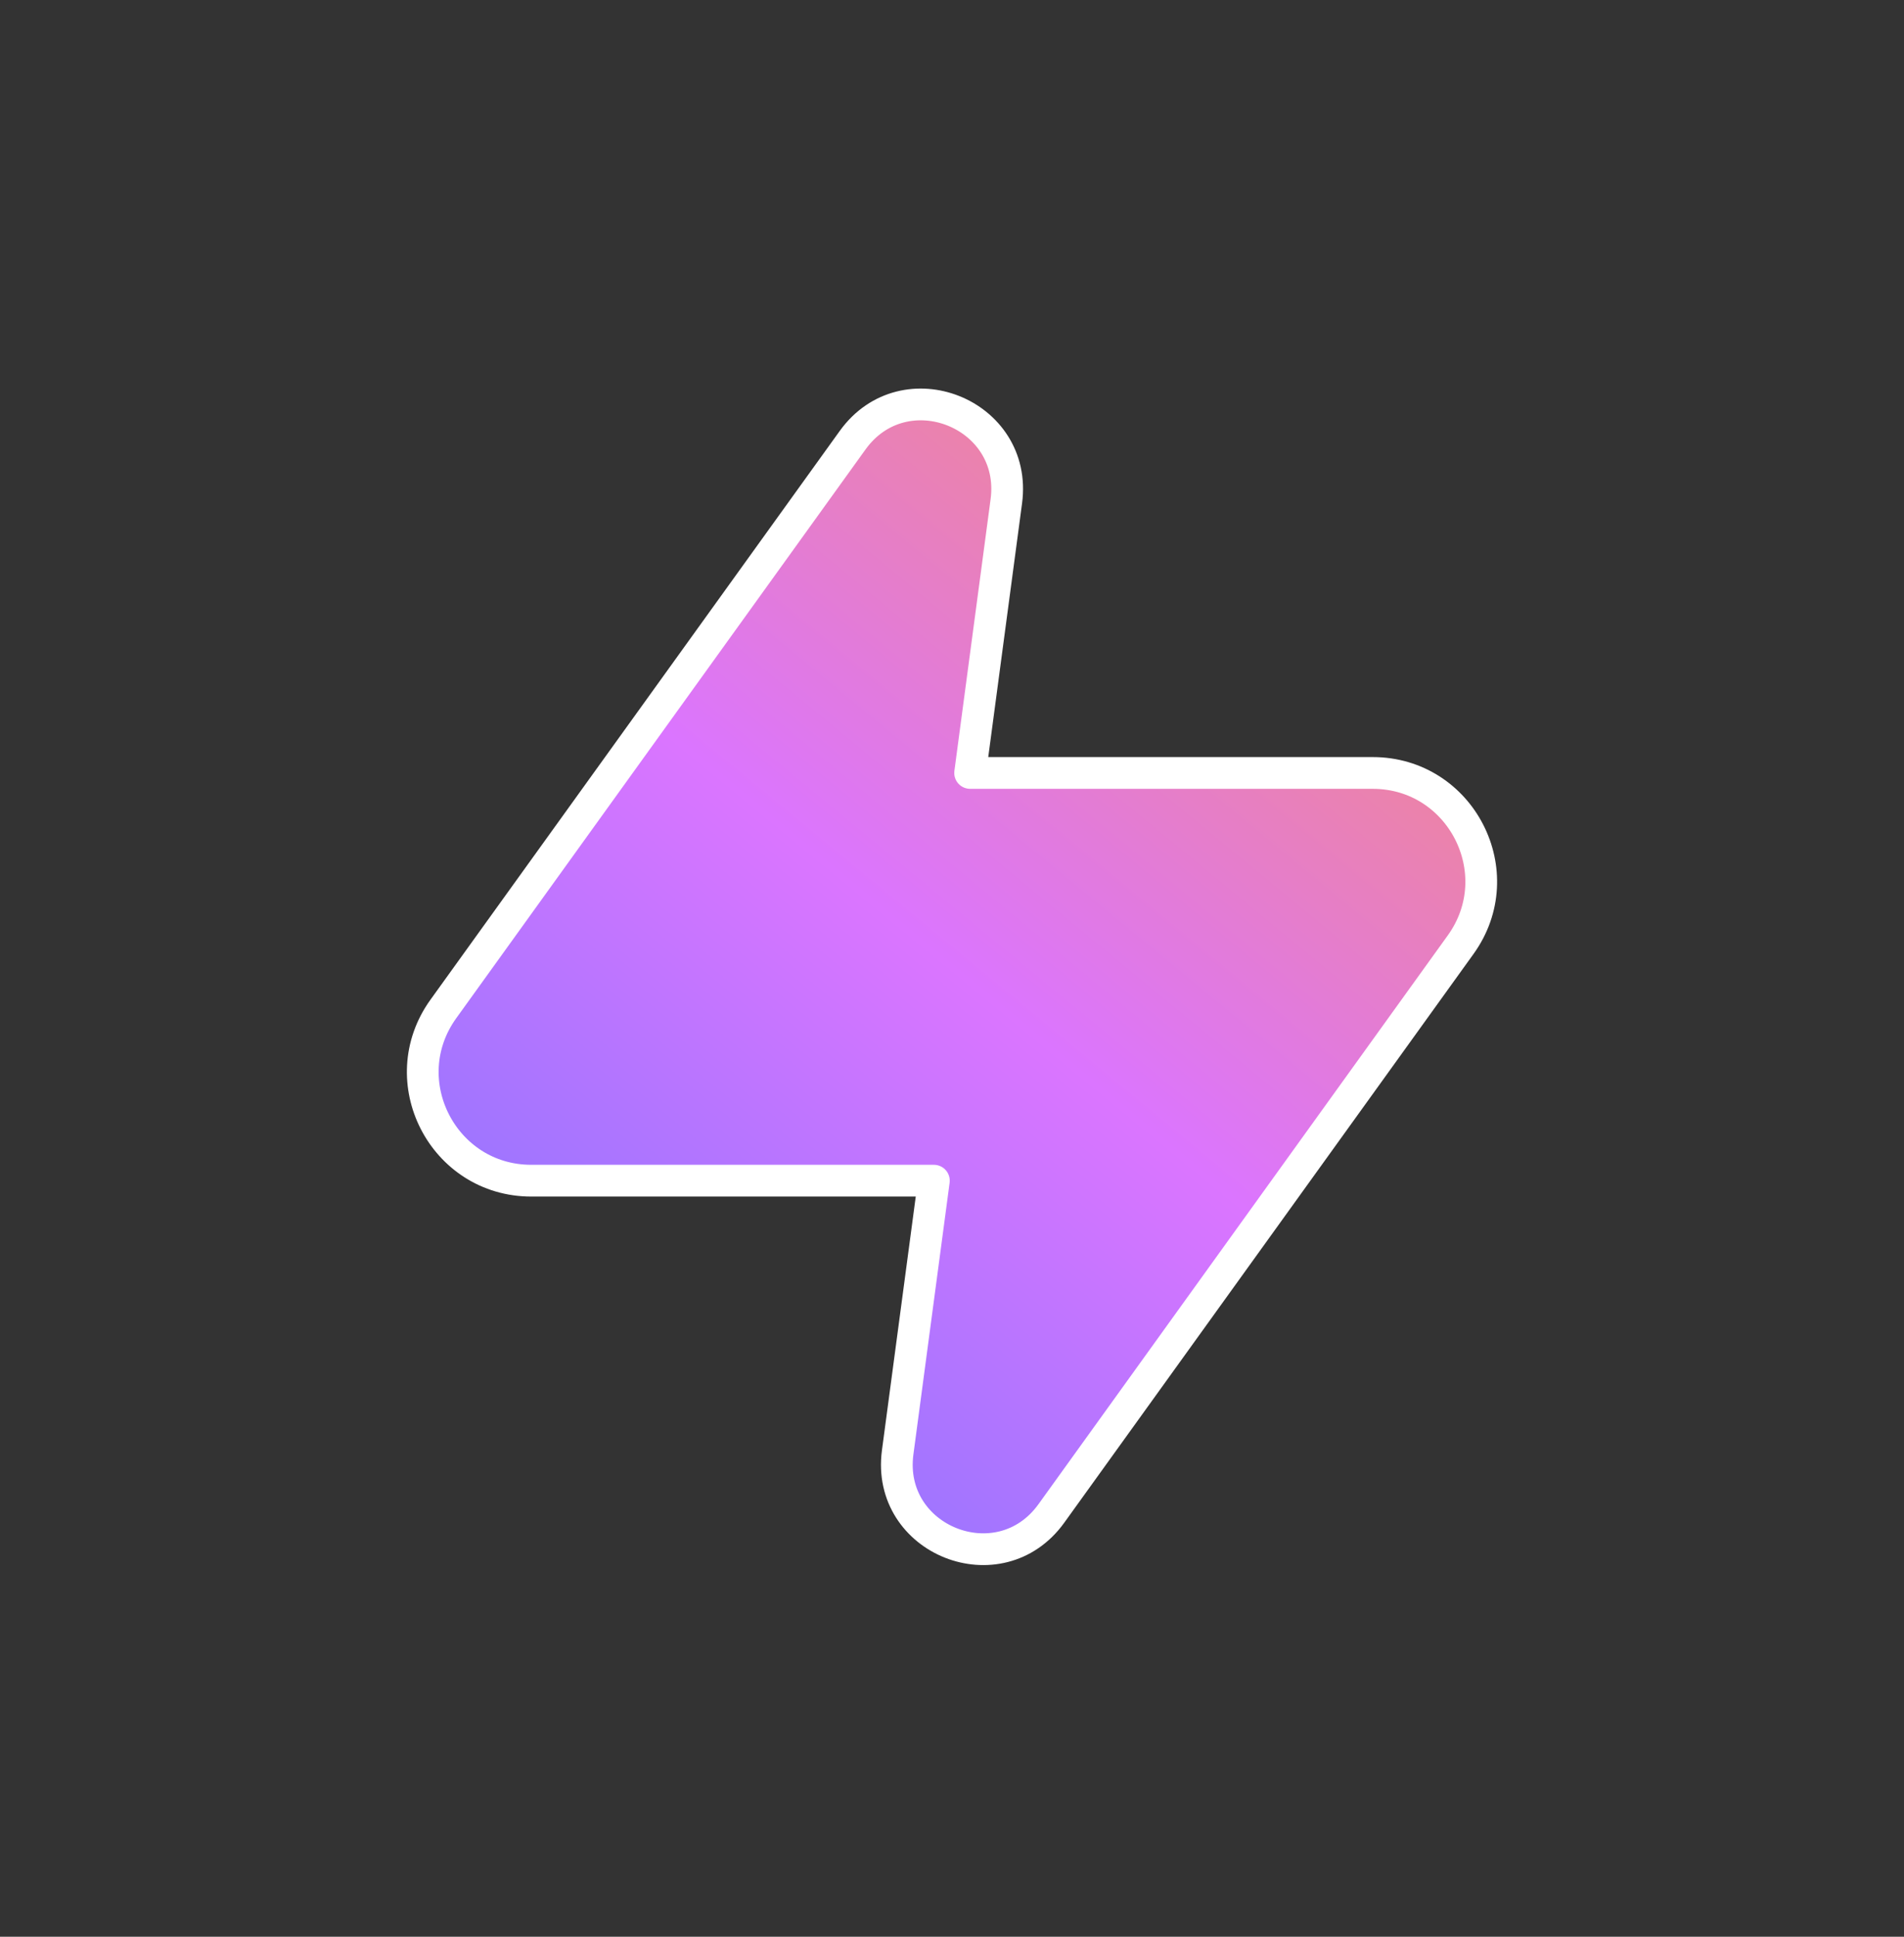 <svg width="60" height="61" viewBox="0 0 60 61" fill="none" xmlns="http://www.w3.org/2000/svg">
<rect x="0" y="0" width="60" height="61" fill="#333333" stroke="none"/>
<path d="M30.571 24.345L31.712 15.788C32.081 13.019 28.502 11.596 26.869 13.864L13.972 31.777C12.345 34.036 13.96 37.187 16.743 37.187H29.429L28.288 45.744C27.919 48.514 31.498 49.936 33.131 47.668L46.028 29.755C47.654 27.497 46.04 24.345 43.257 24.345H30.571Z" fill="url(#paint0_linear_600_1662)" stroke="white" stroke-linecap="round" stroke-linejoin="round"/>
<defs>
<linearGradient id="paint0_linear_600_1662" x1="10.87" y1="54.071" x2="49.13" y2="7.613" gradientUnits="userSpaceOnUse">
<stop stop-color="#5A75FF"/>
<stop offset="0.505" stop-color="#DB75FF"/>
<stop offset="1" stop-color="#FF9344"/>
</linearGradient>
</defs>
</svg>

